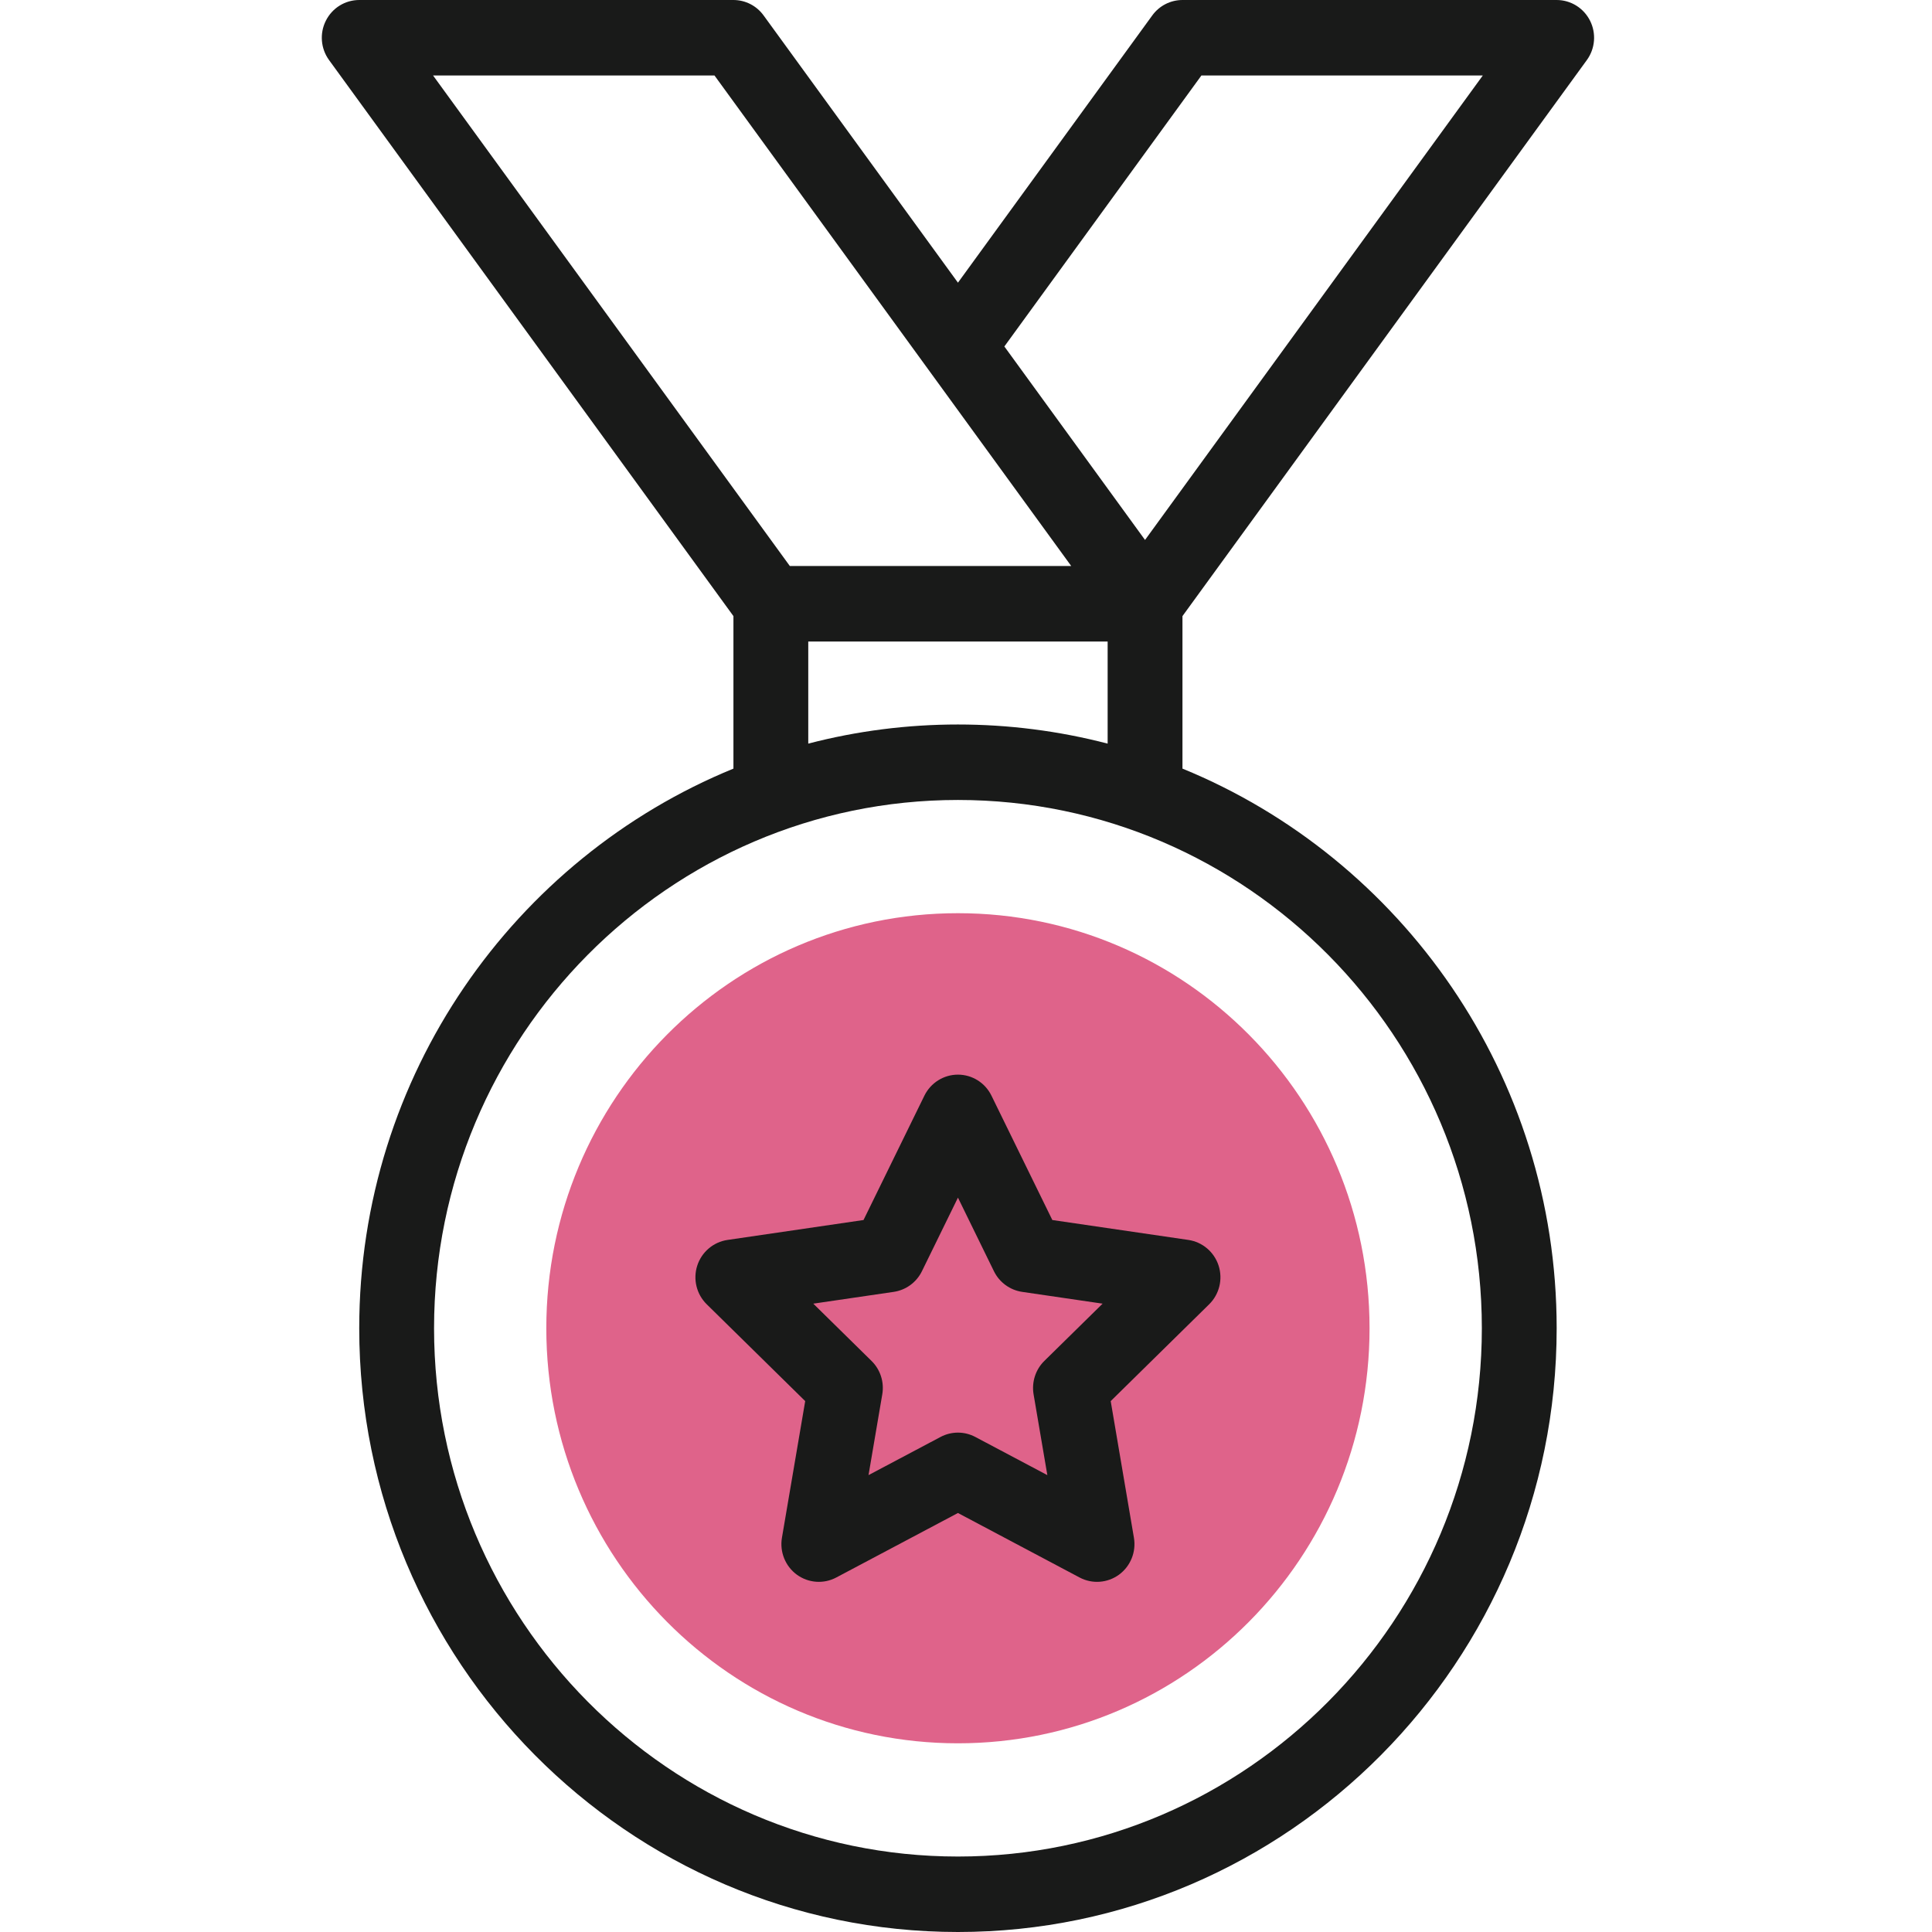 <svg width="48" height="48" viewBox="0 0 48 48" fill="none" xmlns="http://www.w3.org/2000/svg">
<path d="M23.8 43.312C29.448 43.312 34.026 38.695 34.026 33C34.026 27.305 29.448 22.688 23.8 22.688C18.152 22.688 13.573 27.305 13.573 33C13.573 38.695 18.152 43.312 23.8 43.312Z" fill="#df638a"/>
<path d="M22.966 27.222L21.454 30.311L18.074 30.806C17.724 30.858 17.433 31.105 17.323 31.444C17.214 31.784 17.305 32.156 17.559 32.405L20.005 34.81L19.427 38.205C19.367 38.556 19.511 38.912 19.797 39.122C20.084 39.331 20.463 39.359 20.776 39.193L23.8 37.59L26.823 39.193C27.138 39.36 27.517 39.33 27.802 39.122C28.088 38.912 28.232 38.556 28.172 38.205L27.595 34.81L30.041 32.405C30.294 32.156 30.385 31.784 30.276 31.444C30.166 31.105 29.876 30.858 29.526 30.806L26.145 30.311L24.633 27.222C24.477 26.902 24.154 26.699 23.8 26.699C23.446 26.699 23.123 26.902 22.966 27.222ZM24.694 31.583C24.829 31.859 25.091 32.051 25.394 32.096L27.394 32.389L25.947 33.811C25.728 34.026 25.628 34.337 25.679 34.641L26.021 36.649L24.232 35.701C23.962 35.557 23.638 35.557 23.367 35.701L21.578 36.649L21.92 34.641C21.972 34.337 21.872 34.026 21.652 33.811L20.206 32.389L22.205 32.096C22.508 32.051 22.77 31.859 22.905 31.583L23.8 29.755L24.694 31.583Z" fill="#191A19"/>
<path d="M39.425 1.492C39.632 1.207 39.663 0.829 39.504 0.514C39.346 0.199 39.025 0 38.675 0H29.378C29.082 0 28.803 0.142 28.628 0.383L23.8 7.023L18.971 0.383C18.796 0.142 18.518 0 18.222 0H8.925C8.574 0 8.254 0.199 8.096 0.514C7.937 0.829 7.968 1.207 8.175 1.492L18.222 15.307V19.096C12.776 21.325 8.925 26.717 8.925 33C8.925 41.271 15.598 48 23.8 48C32.002 48 38.675 41.271 38.675 33C38.675 26.717 34.824 21.325 29.378 19.096V15.307L39.425 1.492ZM10.759 1.875H17.751C18.475 2.871 24.465 11.108 26.614 14.062H19.623L10.759 1.875ZM27.519 15.938V18.475C25.089 17.842 22.512 17.841 20.081 18.475V15.938H27.519ZM36.816 33C36.816 40.237 30.977 46.125 23.8 46.125C16.623 46.125 10.784 40.237 10.784 33C10.784 25.763 16.623 19.875 23.8 19.875C30.977 19.875 36.816 25.763 36.816 33ZM28.448 13.415L24.953 8.608L29.849 1.875H36.84L28.448 13.415Z" fill="#191A19"/>
</svg>
